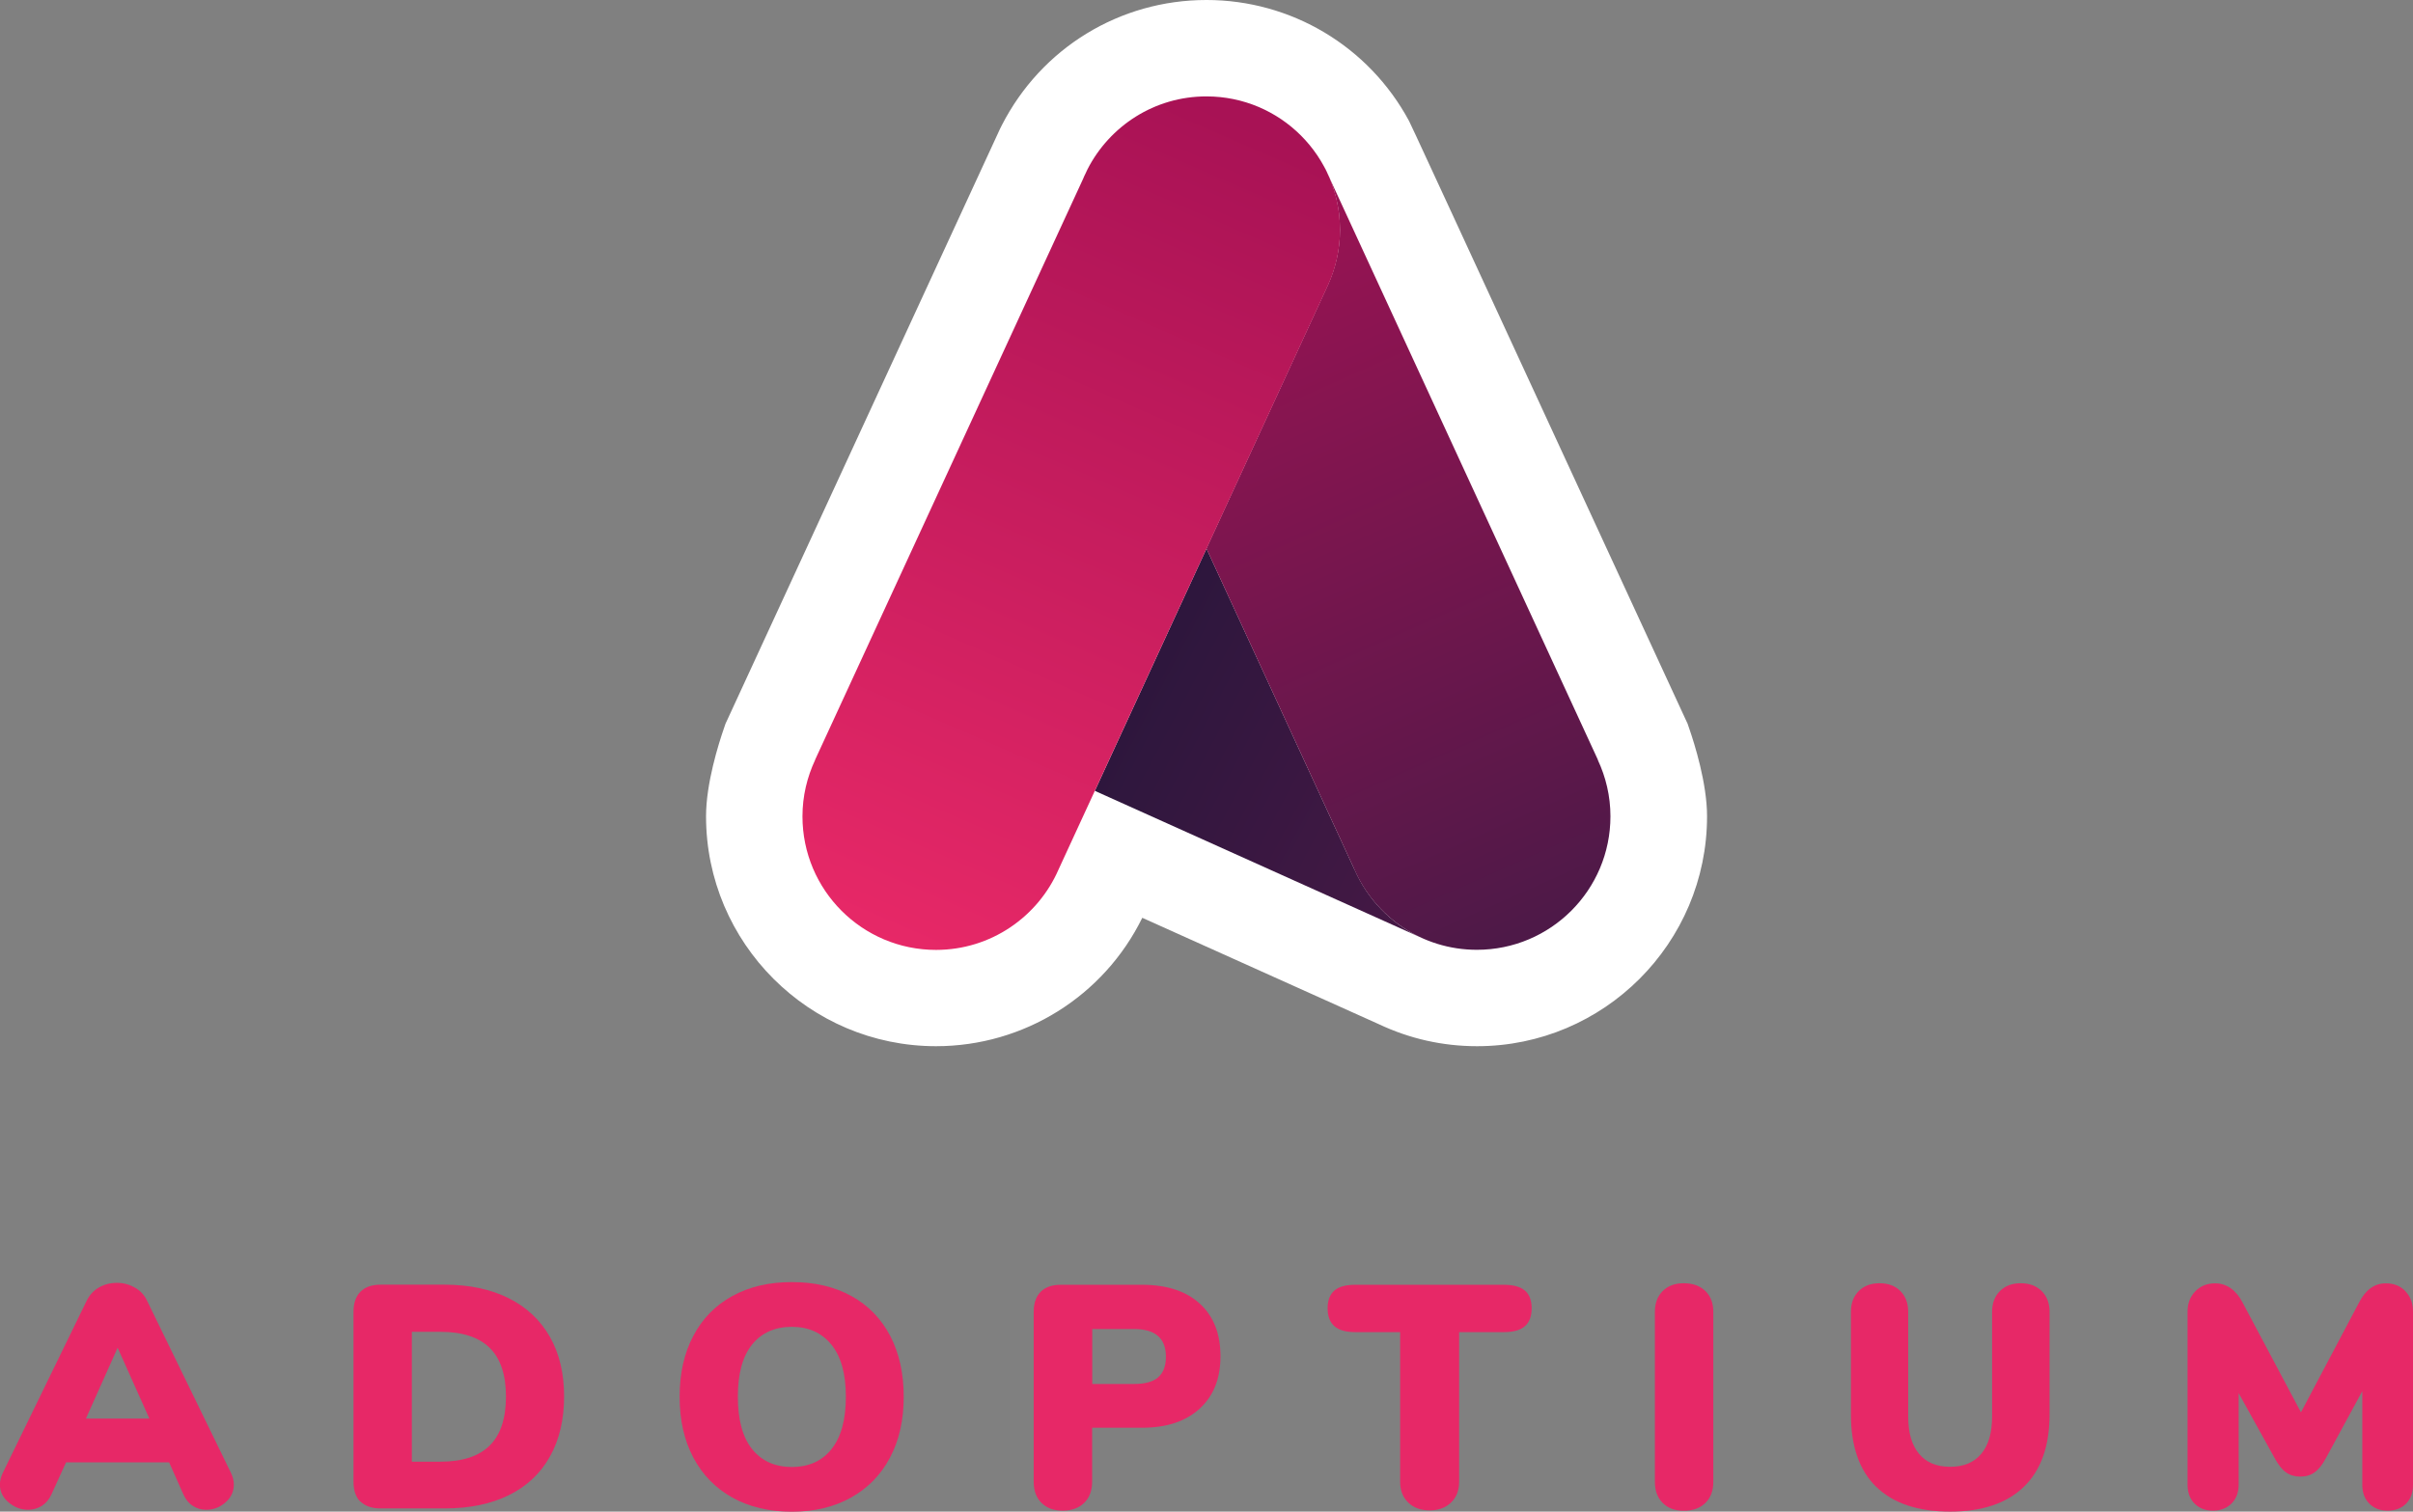 <?xml version="1.0" encoding="UTF-8"?>
<svg id="Ebene_1" data-name="Ebene 1" xmlns="http://www.w3.org/2000/svg" xmlns:xlink="http://www.w3.org/1999/xlink" viewBox="0 0 250.24 156.81">
  <rect x="0" y="0" width="250.24" height="156.81" fill="#808080" stroke="none"/>
  <defs>
    <style>
      .cls-1 {
        fill: #fff;
      }

      .cls-2 {
        fill: #e72867;
      }

      .cls-3 {
        fill: url(#Neues_Verlaufsfeld_1);
      }

      .cls-4 {
        fill: url(#Unbenannter_Verlauf_5);
      }

      .cls-5 {
        fill: url(#Unbenannter_Verlauf_7);
      }
    </style>
    <linearGradient id="Unbenannter_Verlauf_7" data-name="Unbenannter Verlauf 7" x1="163.95" y1="92.98" x2="95.15" y2="56.73" gradientUnits="userSpaceOnUse">
      <stop offset="0" stop-color="#4e1948"/>
      <stop offset="1" stop-color="#1c1537"/>
    </linearGradient>
    <linearGradient id="Unbenannter_Verlauf_5" data-name="Unbenannter Verlauf 5" x1="120.25" y1="11.37" x2="158.13" y2="96.39" gradientUnits="userSpaceOnUse">
      <stop offset="0" stop-color="#a81255"/>
      <stop offset="1" stop-color="#4e1948"/>
    </linearGradient>
    <linearGradient id="Neues_Verlaufsfeld_1" data-name="Neues Verlaufsfeld 1" x1="92.12" y1="97.77" x2="129.18" y2="12.75" gradientUnits="userSpaceOnUse">
      <stop offset="0" stop-color="#e72867"/>
      <stop offset="1" stop-color="#a81255"/>
    </linearGradient>
  </defs>
  <g>
    <path class="cls-2" d="m24.25,154.01c0,.72-.29,1.34-.87,1.85-.58.51-1.25.76-1.99.76-.51,0-.97-.13-1.38-.4-.42-.26-.75-.66-.99-1.19l-1.48-3.33H6.85l-1.52,3.33c-.24.53-.58.92-1,1.19-.43.26-.9.4-1.4.4-.75,0-1.42-.25-2.03-.76-.6-.5-.91-1.12-.91-1.85,0-.4.1-.8.3-1.22l8.7-17.86c.29-.59.71-1.05,1.27-1.37s1.18-.48,1.86-.48,1.27.16,1.85.48c.57.32,1,.77,1.28,1.37l8.7,17.86c.2.42.3.82.3,1.22Zm-15.35-6.85h6.59l-3.29-7.35-3.29,7.35Z"/>
    <path class="cls-2" d="m37.38,155.79c-.48-.48-.72-1.17-.72-2.08v-17.63c0-.9.24-1.59.72-2.08.48-.48,1.17-.73,2.08-.73h6.65c2.57,0,4.78.47,6.64,1.4,1.86.93,3.28,2.27,4.27,4,.99,1.74,1.48,3.8,1.48,6.19s-.49,4.5-1.47,6.24c-.98,1.75-2.39,3.08-4.25,4-1.86.92-4.08,1.38-6.67,1.38h-6.65c-.9,0-1.59-.24-2.08-.72Zm13.39-5.82c1.13-1.11,1.7-2.81,1.7-5.09s-.57-3.97-1.7-5.07c-1.13-1.1-2.83-1.65-5.09-1.65h-2.97v13.47h2.97c2.26,0,3.96-.55,5.09-1.66Z"/>
    <path class="cls-2" d="m75.94,155.35c-1.75-.98-3.09-2.36-4.04-4.15-.95-1.79-1.42-3.89-1.42-6.31s.47-4.52,1.42-6.31c.94-1.79,2.29-3.17,4.04-4.13,1.75-.97,3.81-1.45,6.18-1.45s4.43.48,6.18,1.45c1.75.97,3.08,2.35,4.02,4.13.93,1.79,1.4,3.89,1.4,6.31s-.47,4.52-1.42,6.31c-.94,1.79-2.29,3.17-4.04,4.15-1.75.98-3.8,1.47-6.14,1.47s-4.43-.49-6.18-1.47Zm10.3-5.04c.99-1.24,1.48-3.05,1.48-5.42s-.5-4.17-1.5-5.4c-1-1.23-2.37-1.85-4.1-1.85s-3.13.61-4.12,1.83c-.99,1.22-1.48,3.03-1.48,5.42s.49,4.21,1.48,5.44c.99,1.23,2.36,1.85,4.12,1.85s3.13-.62,4.12-1.86Z"/>
    <path class="cls-2" d="m108.01,155.91c-.54-.54-.81-1.27-.81-2.19v-17.63c0-.9.24-1.59.72-2.08.48-.48,1.17-.73,2.08-.73h8.43c2.57,0,4.57.65,6,1.96,1.43,1.31,2.14,3.12,2.14,5.45s-.72,4.12-2.16,5.44c-1.44,1.32-3.43,1.98-5.98,1.98h-5.17v5.6c0,.92-.27,1.65-.82,2.19-.55.54-1.3.81-2.24.81s-1.65-.27-2.19-.81Zm12.09-13.03c.54-.46.81-1.17.81-2.14,0-1.91-1.1-2.87-3.29-2.87h-4.35v5.7h4.35c1.12,0,1.95-.23,2.49-.69Z"/>
    <path class="cls-2" d="m146.04,155.87c-.56-.54-.84-1.26-.84-2.16v-15.52h-4.65c-.97,0-1.69-.2-2.16-.61-.47-.41-.71-1.03-.71-1.86s.24-1.45.71-1.85c.47-.4,1.19-.59,2.16-.59h15.42c.97,0,1.69.2,2.16.59.47.4.71,1.01.71,1.85s-.24,1.46-.71,1.86c-.47.41-1.19.61-2.16.61h-4.65v15.52c0,.9-.28,1.62-.84,2.16s-1.3.81-2.22.81-1.66-.27-2.22-.81Z"/>
    <path class="cls-2" d="m172.43,155.91c-.54-.54-.81-1.27-.81-2.19v-17.63c0-.9.27-1.62.81-2.16.54-.54,1.27-.81,2.19-.81s1.69.27,2.24.81.82,1.26.82,2.16v17.63c0,.92-.27,1.65-.82,2.19-.55.54-1.3.81-2.24.81s-1.65-.27-2.19-.81Z"/>
    <path class="cls-2" d="m194.57,154.24c-1.75-1.71-2.62-4.22-2.62-7.51v-10.64c0-.9.27-1.62.81-2.16.54-.54,1.26-.81,2.16-.81s1.62.27,2.16.81c.54.54.81,1.26.81,2.16v10.87c0,1.67.37,2.95,1.12,3.85.75.9,1.82,1.35,3.23,1.35s2.48-.45,3.23-1.35,1.12-2.19,1.12-3.85v-10.87c0-.9.27-1.62.81-2.16.54-.54,1.26-.81,2.16-.81s1.62.27,2.17.81.82,1.26.82,2.16v10.64c0,3.27-.88,5.77-2.65,7.49-1.77,1.72-4.32,2.59-7.66,2.59s-5.91-.86-7.66-2.57Z"/>
    <path class="cls-2" d="m249.45,133.95c.53.55.79,1.26.79,2.14v17.92c0,.84-.24,1.49-.72,1.98-.48.48-1.12.72-1.91.72s-1.4-.24-1.89-.72c-.49-.48-.74-1.14-.74-1.98v-9.69l-3.76,6.92c-.37.7-.77,1.2-1.19,1.5-.42.3-.91.44-1.48.44s-1.07-.15-1.48-.44c-.42-.3-.81-.8-1.19-1.5l-3.72-6.72v9.49c0,.81-.25,1.47-.74,1.96-.49.49-1.14.74-1.93.74s-1.4-.24-1.89-.72c-.49-.48-.74-1.14-.74-1.98v-17.92c0-.88.27-1.59.81-2.14.54-.55,1.22-.82,2.06-.82.59,0,1.13.17,1.61.51.48.34.89.83,1.22,1.47l6.06,11.4,6.03-11.4c.68-1.32,1.6-1.98,2.77-1.98.83,0,1.52.27,2.04.82Z"/>
  </g>
  <g>
    <path class="cls-1" d="m125.11,0c-8.99,0-17.12,4.98-21.22,13l-.09.18-.09.18-28.26,61.26-.21.45-.16.47c-.56,1.61-1.86,5.73-1.86,9.14,0,13.15,10.7,23.85,23.85,23.85,9.12,0,17.4-5.19,21.39-13.32l24.54,11.04c3.2,1.51,6.62,2.28,10.18,2.28,13.15,0,23.85-10.7,23.85-23.85,0-3.41-1.3-7.53-1.86-9.14l-.16-.47-.21-.45c-27.32-59.19-28.45-61.64-28.68-62.08h0c-4.17-7.74-12.22-12.54-21-12.54h0Z"/>
    <g>
      <path class="cls-5" d="m140.46,90.19h0s-15.34-33.28-15.34-33.28l-11.58,25.13,33.66,15.15h0c-3-1.44-5.4-3.93-6.73-7Z"/>
      <path class="cls-4" d="m165.7,78.82h.01s-27.79-60.27-27.79-60.27c-.08-.19-.17-.37-.25-.55l-.21-.45h0c-.05-.09-.1-.18-.15-.27,1.05,1.95,1.65,4.19,1.65,6.56,0,2.05-.46,3.99-1.25,5.73h0s-12.6,27.33-12.6,27.33l15.34,33.28h0c2.13,4.91,7.01,8.35,12.71,8.35,7.65,0,13.85-6.2,13.85-13.85,0-2.1-.48-4.08-1.32-5.87Z"/>
      <path class="cls-3" d="m125.11,10c-5.38,0-10.03,3.07-12.33,7.56h0s-.21.45-.21.45c-.09.18-.18.36-.25.55l-27.79,60.26h.01c-.84,1.79-1.32,3.77-1.32,5.87,0,7.65,6.2,13.85,13.85,13.85,5.69,0,10.58-3.44,12.71-8.35h0s27.94-60.6,27.94-60.6h0c.8-1.75,1.25-3.69,1.25-5.74,0-7.65-6.2-13.85-13.85-13.85Z"/>
    </g>
  </g>
</svg>